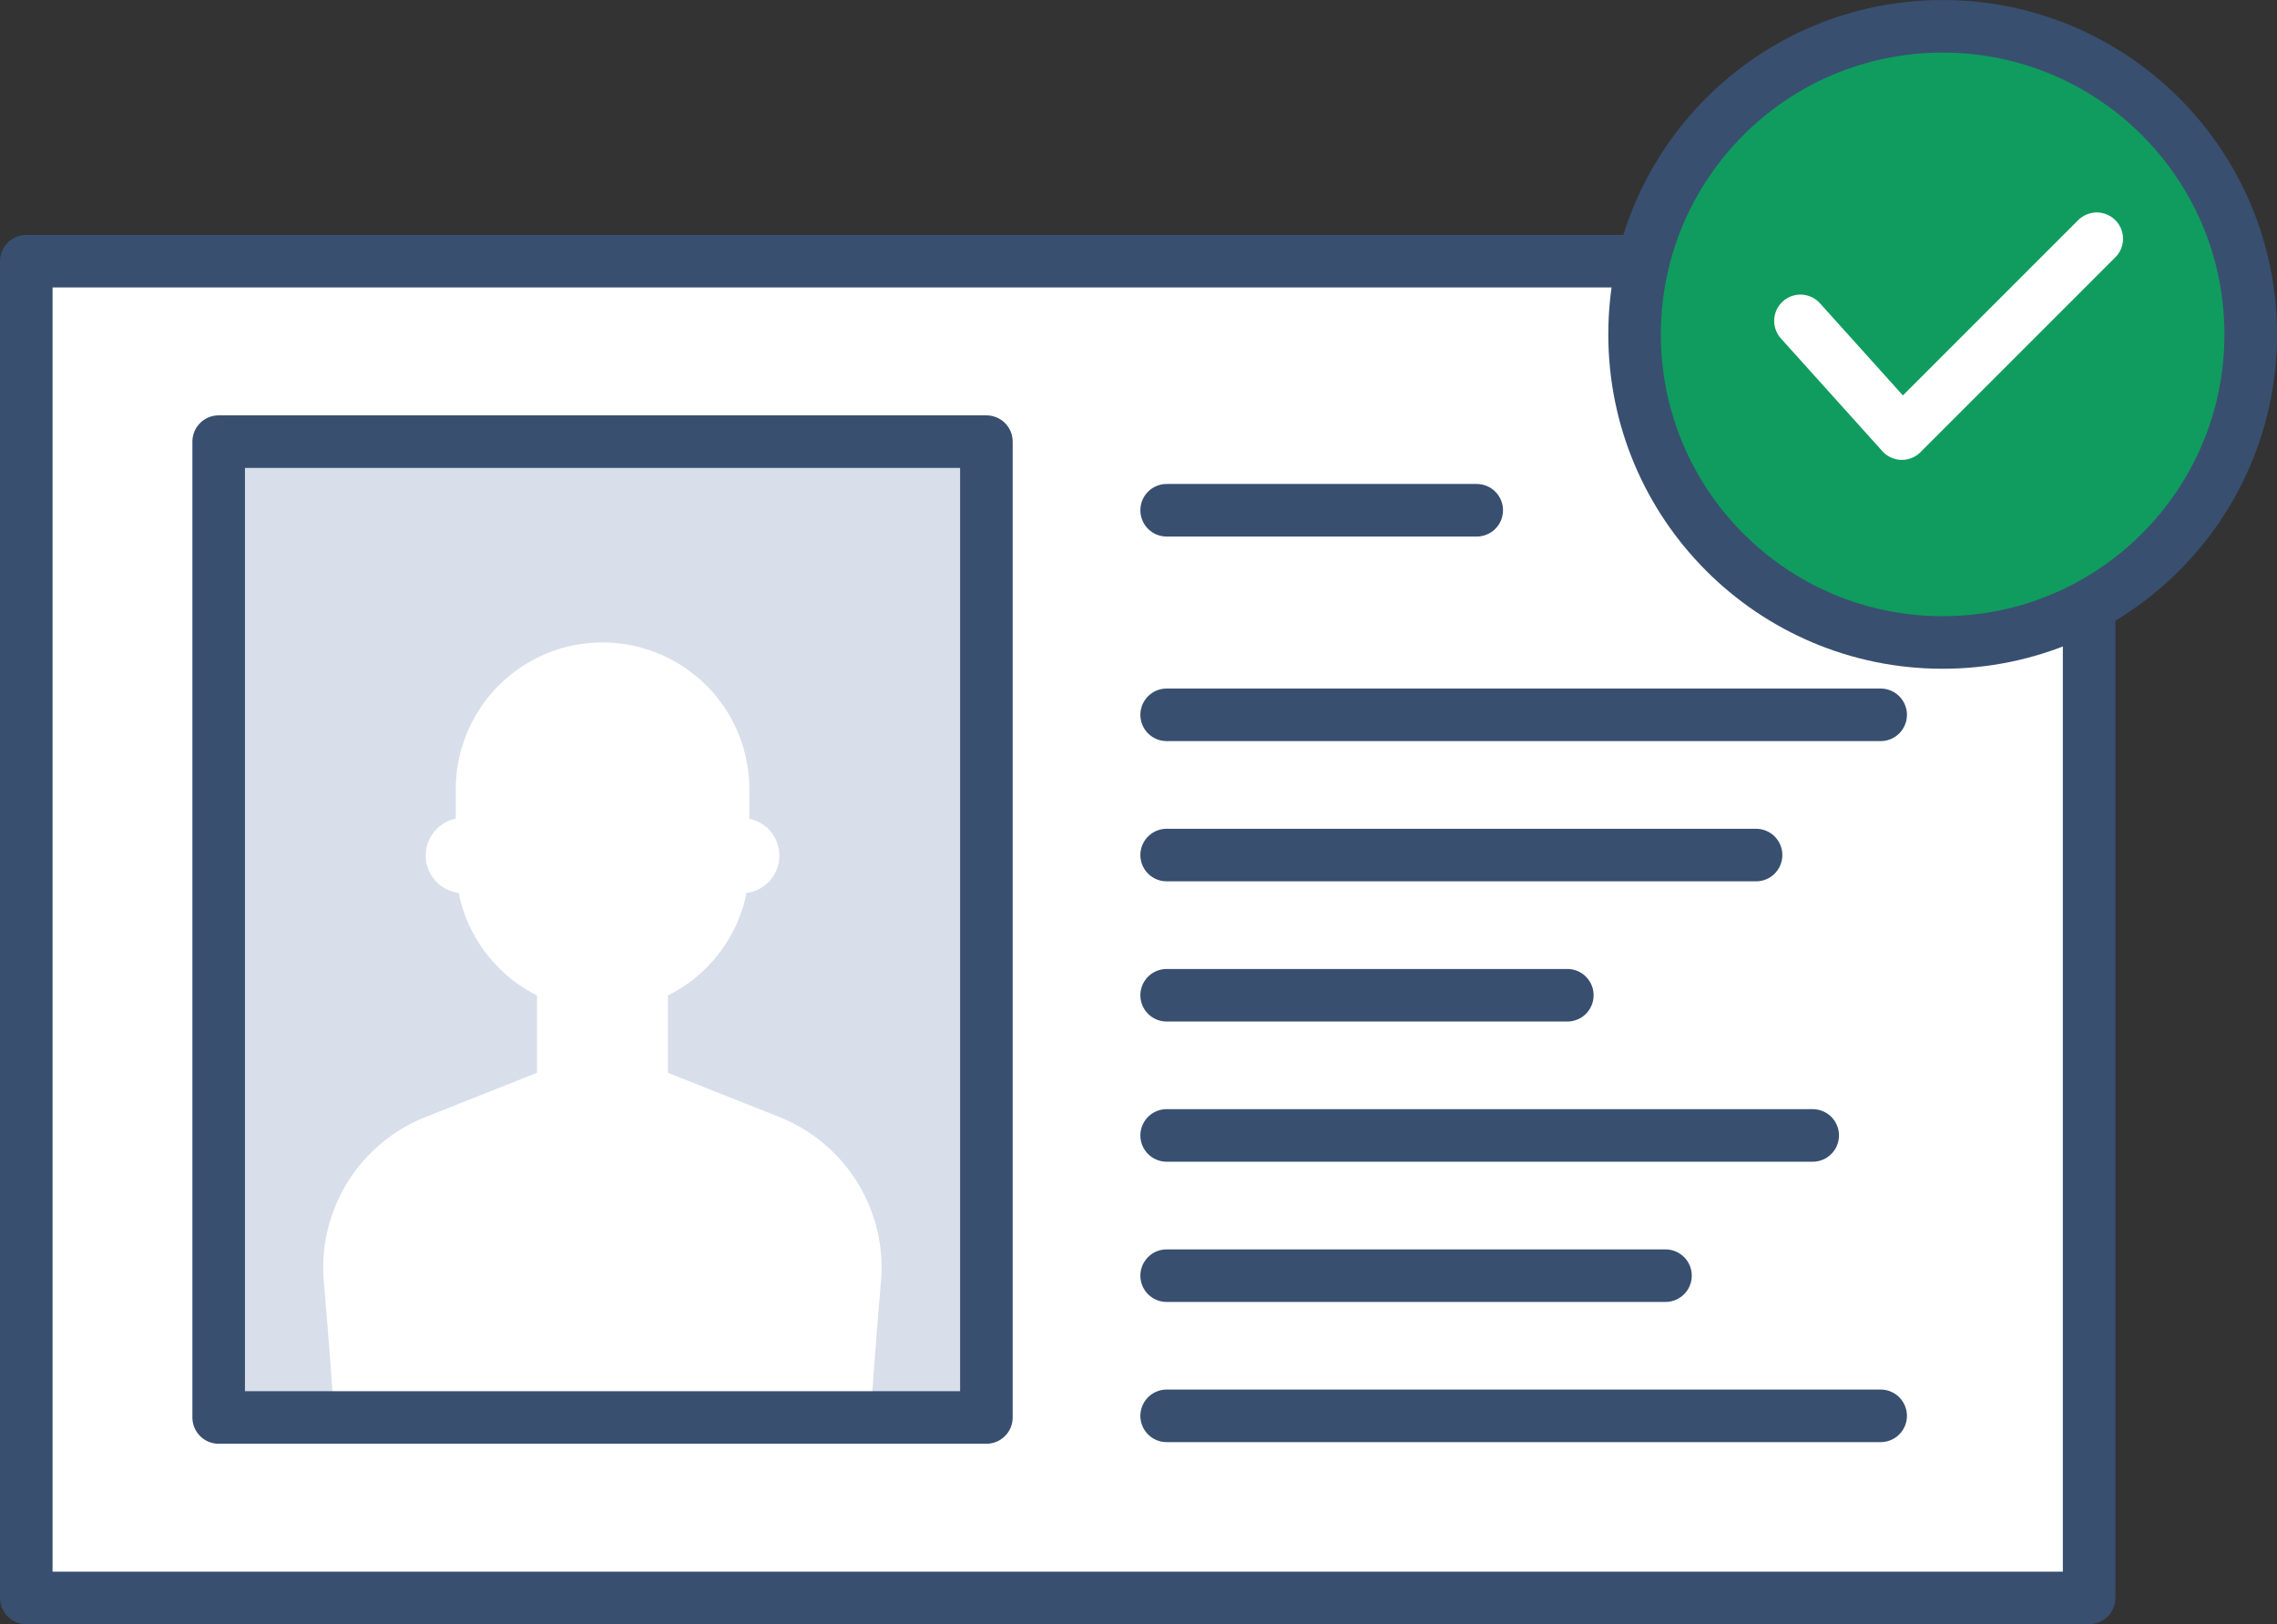 <svg xmlns="http://www.w3.org/2000/svg" width="86.646" height="61.803" viewBox="0 0 86.646 61.803">
  <rect x="0" y="0" width="86.646" height="61.803" fill="#333333" stroke="none"/>
  <g id="グループ_3757" data-name="グループ 3757" transform="translate(1211.275 7376.258)">
    <rect id="長方形_2532" data-name="長方形 2532" width="78.497" height="50.864" transform="translate(-1210.275 -7366.319)" fill="#fff"/>
    <rect id="長方形_2533" data-name="長方形 2533" width="78.497" height="50.864" transform="translate(-1210.275 -7366.319)" fill="none" stroke="#384f70" stroke-linecap="round" stroke-linejoin="round" stroke-width="2"/>
    <rect id="長方形_2534" data-name="長方形 2534" width="29.214" height="37.132" transform="translate(-1202.954 -7359.453)" fill="#d8deea"/>
    <path id="パス_6587" data-name="パス 6587" d="M119.389,43.25l-1.572-.624-2.675-1.063V38.655l-.019-.023a5.59,5.59,0,0,0,1.245-.84l.047-.043a5.535,5.535,0,0,0,.678-.741c.034-.044.068-.089.1-.134.053-.073.1-.146.152-.221s.084-.136.125-.206c.054-.091.106-.184.154-.279s.1-.192.14-.29c.026-.059.05-.118.074-.178.04-.1.077-.2.111-.3.017-.05.035-.1.05-.149.045-.15.084-.3.117-.457l.015-.072a1.433,1.433,0,0,0,.108-2.825V30.771a5.58,5.58,0,0,0-1.636-3.948q-.189-.189-.4-.36a5.583,5.583,0,0,0-9.134,4.308v1.122a1.433,1.433,0,0,0,.108,2.825c0,.023.009.046.014.069.033.156.072.309.118.459.015.049.032.1.048.145.035.1.073.208.114.31.023.058.045.115.07.171.048.109.1.214.154.319.043.083.089.164.136.245s.085.145.131.215.095.143.145.213c.035.049.071.1.107.144a5.649,5.649,0,0,0,.659.723l.062.056a5.479,5.479,0,0,0,.889.65h0q.164.1.336.183v2.942l-2.639,1.048-1.609.639a6.166,6.166,0,0,0-3.874,6.153s.384,4.462.384,5.276h20.453c0-.814.382-5.276.382-5.276a6.164,6.164,0,0,0-3.874-6.153" transform="translate(-1301 -7377)" fill="#fff"/>
    <rect id="長方形_2535" data-name="長方形 2535" width="29.214" height="37.132" transform="translate(-1202.954 -7359.453)" fill="none" stroke="#384f70" stroke-linecap="round" stroke-linejoin="round" stroke-width="2"/>
    <line id="線_687" data-name="線 687" x2="11.799" transform="translate(-1166.881 -7356.842)" fill="none" stroke="#384f70" stroke-linecap="round" stroke-linejoin="round" stroke-width="2"/>
    <line id="線_688" data-name="線 688" x2="27.17" transform="translate(-1166.881 -7349.058)" fill="none" stroke="#384f70" stroke-linecap="round" stroke-linejoin="round" stroke-width="2"/>
    <line id="線_689" data-name="線 689" x2="22.429" transform="translate(-1166.881 -7343.722)" fill="none" stroke="#384f70" stroke-linecap="round" stroke-linejoin="round" stroke-width="2"/>
    <line id="線_690" data-name="線 690" x2="15.247" transform="translate(-1166.881 -7338.387)" fill="none" stroke="#384f70" stroke-linecap="round" stroke-linejoin="round" stroke-width="2"/>
    <line id="線_691" data-name="線 691" x2="24.584" transform="translate(-1166.881 -7333.053)" fill="none" stroke="#384f70" stroke-linecap="round" stroke-linejoin="round" stroke-width="2"/>
    <line id="線_692" data-name="線 692" x2="18.982" transform="translate(-1166.881 -7327.717)" fill="none" stroke="#384f70" stroke-linecap="round" stroke-linejoin="round" stroke-width="2"/>
    <line id="線_693" data-name="線 693" x2="27.17" transform="translate(-1166.881 -7322.383)" fill="none" stroke="#384f70" stroke-linecap="round" stroke-linejoin="round" stroke-width="2"/>
    <g id="グループ_3780" data-name="グループ 3780" transform="translate(0 -6.048)">
      <path id="パス_6588" data-name="パス 6588" d="M175.371,19.513A11.723,11.723,0,1,1,163.648,7.79a11.723,11.723,0,0,1,11.723,11.723" transform="translate(-1301 -7377)" fill="#109c5e"/>
      <circle id="楕円形_542" data-name="楕円形 542" cx="11.723" cy="11.723" r="11.723" transform="translate(-1149.075 -7369.209)" fill="none" stroke="#384f70" stroke-linecap="round" stroke-linejoin="round" stroke-width="2"/>
      <path id="パス_6589" data-name="パス 6589" d="M158.237,19l3.86,4.289,7.415-7.415" transform="translate(-1301 -7377)" fill="none" stroke="#fff" stroke-linecap="round" stroke-linejoin="round" stroke-width="2"/>
    </g>
  </g>
</svg>
